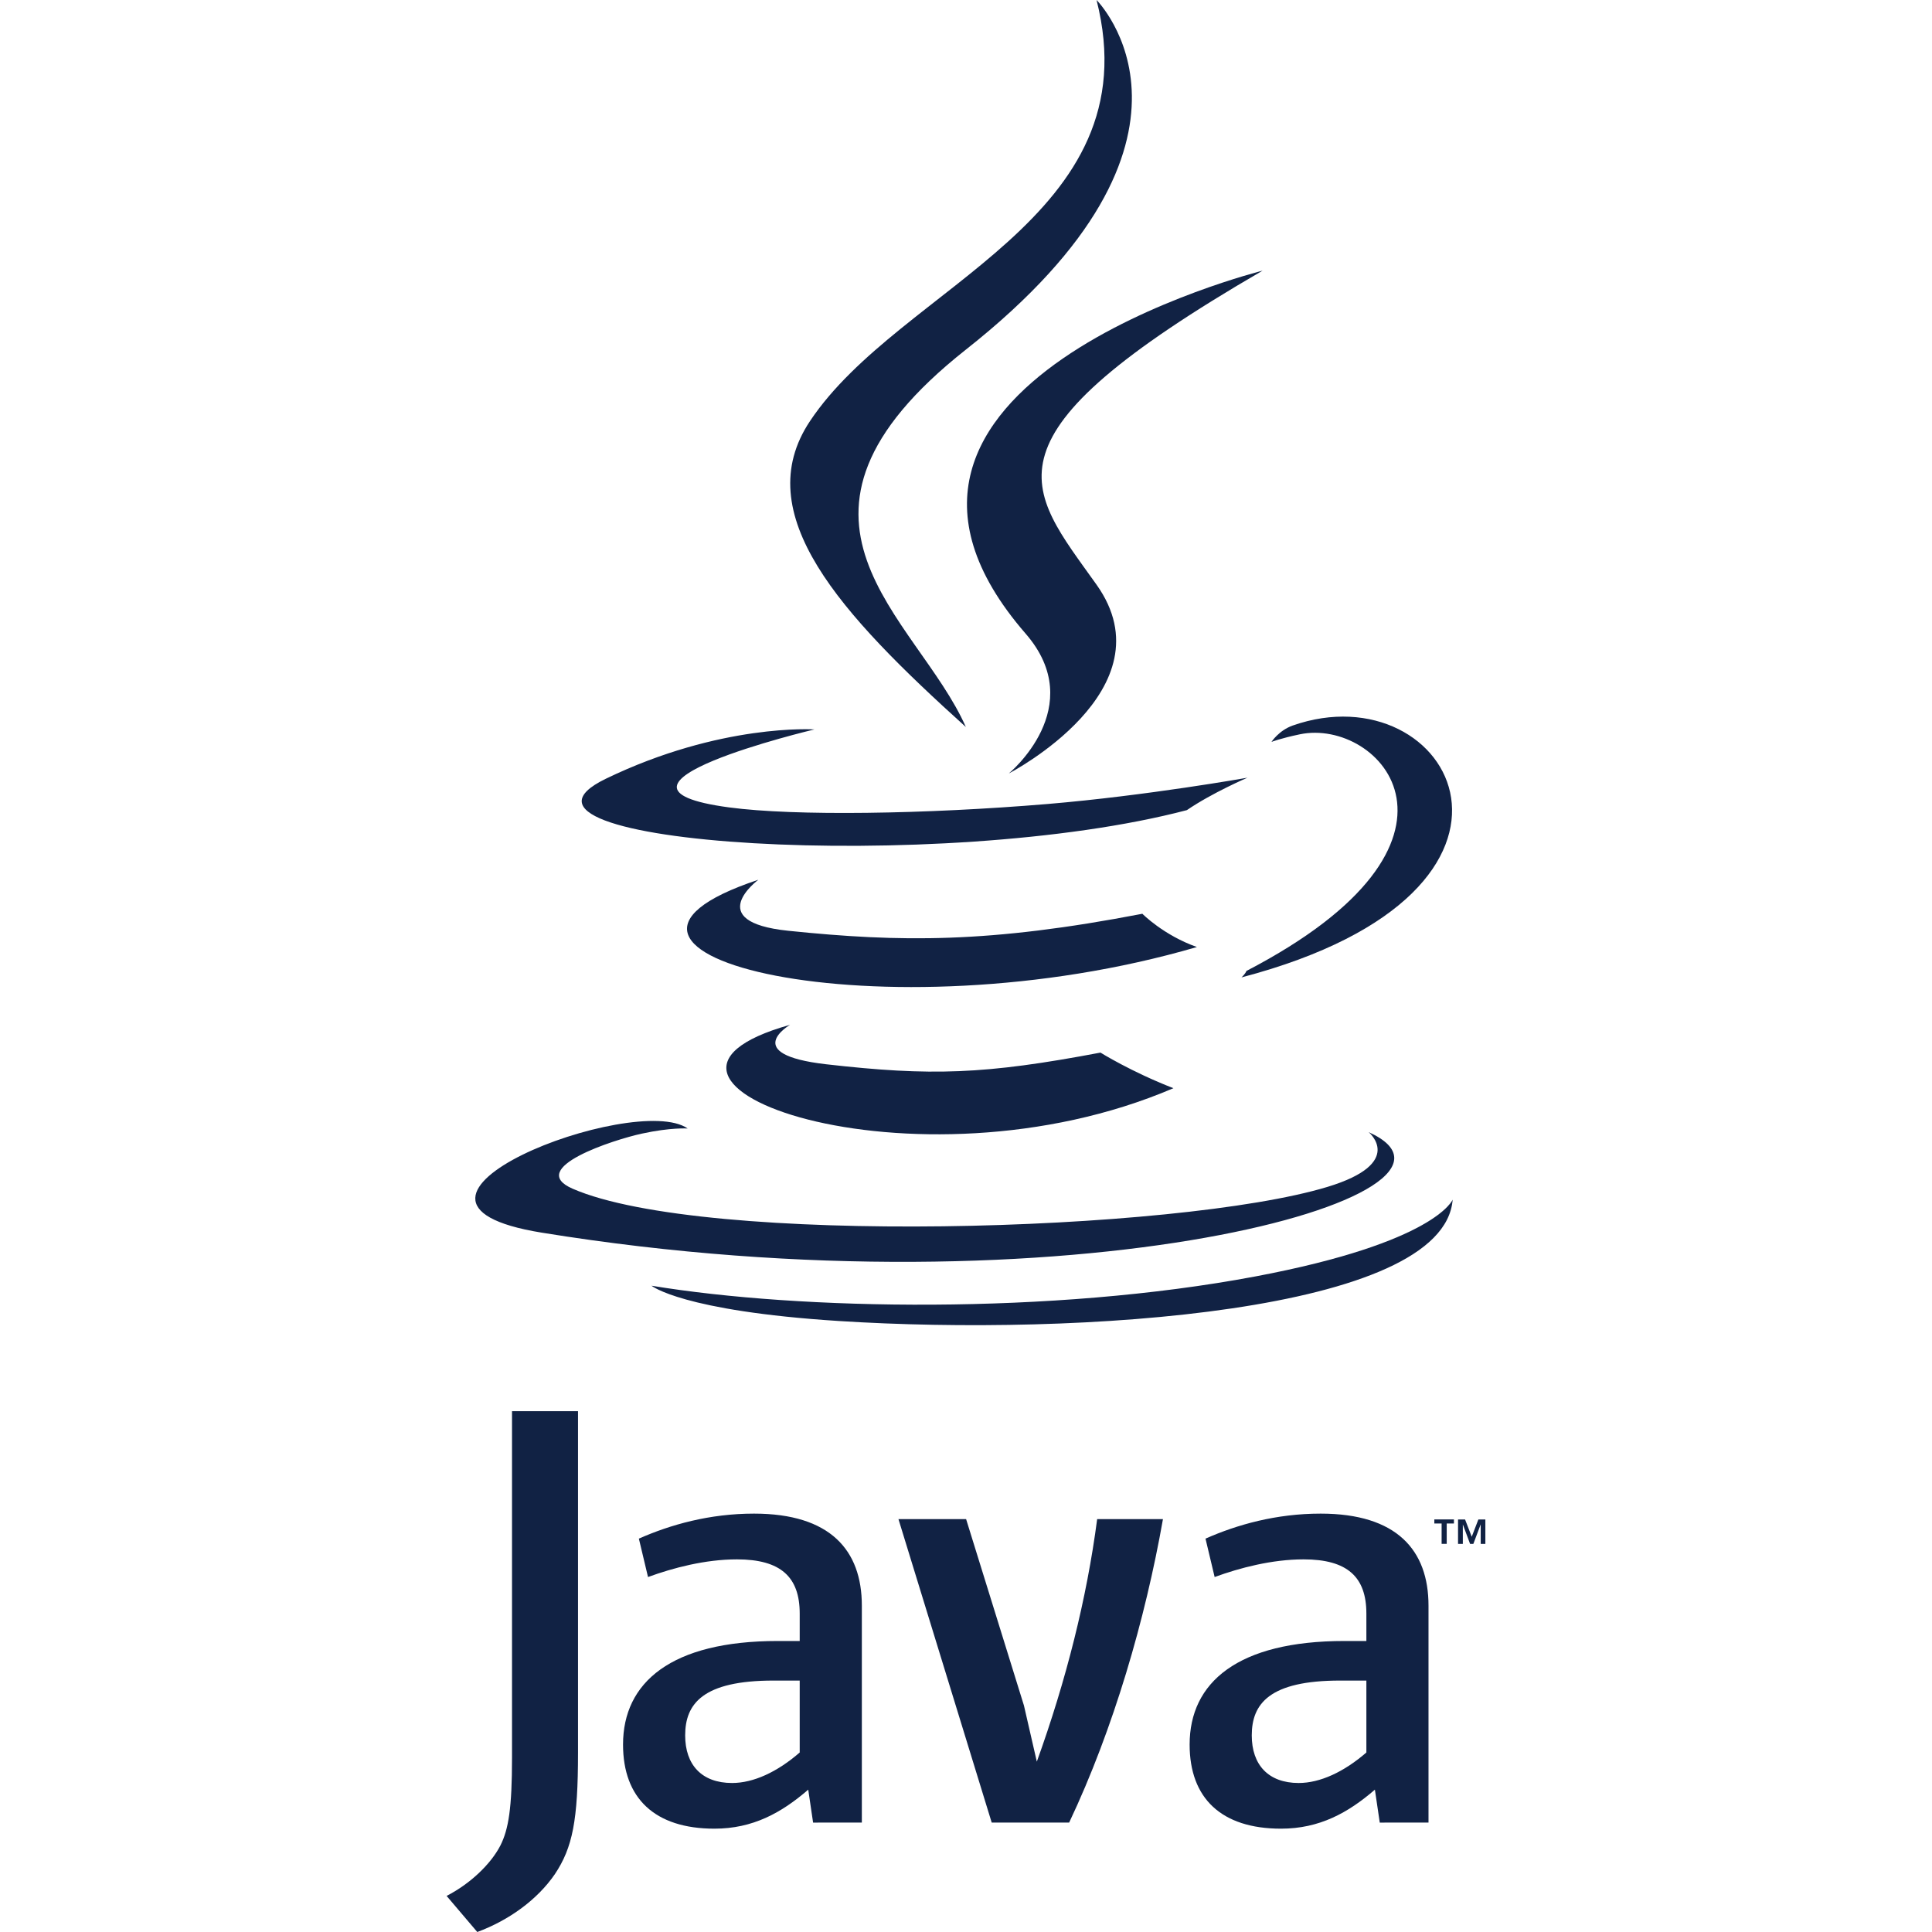 <svg width="56" height="56" viewBox="0 0 56 56" fill="none" xmlns="http://www.w3.org/2000/svg">
<g clip-path="url(#clip0_701_605)">
<path d="M41.786 44.16H41.575V44.042H42.143V44.16H41.934V44.749H41.786V44.16ZM42.919 44.191H42.916L42.706 44.75H42.611L42.403 44.191H42.401V44.75H42.262V44.043H42.466L42.659 44.543L42.851 44.043H43.054V44.75H42.919L42.919 44.191Z" fill="#112244"/>
<path d="M22.9 29.705C22.9 29.705 21.432 30.559 23.945 30.848C26.989 31.195 28.544 31.145 31.898 30.51C31.898 30.51 32.78 31.063 34.012 31.542C26.493 34.765 16.994 31.356 22.9 29.705ZM21.981 25.5C21.981 25.5 20.335 26.719 22.849 26.979C26.101 27.314 28.669 27.342 33.112 26.486C33.112 26.486 33.726 27.109 34.693 27.45C25.601 30.108 15.475 27.659 21.981 25.5Z" fill="#112244"/>
<path d="M29.728 18.366C31.581 20.499 29.241 22.419 29.241 22.419C29.241 22.419 33.945 19.99 31.785 16.949C29.767 14.113 28.22 12.704 36.597 7.845C36.597 7.845 23.447 11.129 29.728 18.366Z" fill="#112244"/>
<path d="M39.672 32.816C39.672 32.816 40.758 33.711 38.476 34.403C34.136 35.718 20.411 36.115 16.599 34.456C15.228 33.859 17.798 33.032 18.607 32.858C19.45 32.675 19.932 32.71 19.932 32.71C18.407 31.636 10.08 34.818 15.702 35.729C31.033 38.215 43.649 34.61 39.672 32.816ZM23.606 21.143C23.606 21.143 16.625 22.801 21.134 23.403C23.038 23.658 26.833 23.6 30.368 23.304C33.257 23.06 36.158 22.542 36.158 22.542C36.158 22.542 35.139 22.978 34.402 23.482C27.313 25.346 13.618 24.479 17.561 22.572C20.895 20.96 23.606 21.143 23.606 21.143ZM36.129 28.143C43.336 24.398 40.004 20.799 37.678 21.284C37.108 21.403 36.854 21.505 36.854 21.505C36.854 21.505 37.066 21.174 37.469 21.03C42.071 19.413 45.609 25.801 35.984 28.331C35.984 28.331 36.096 28.232 36.129 28.143Z" fill="#112244"/>
<path d="M31.784 0C31.784 0 35.775 3.992 27.999 10.132C21.763 15.056 26.577 17.864 27.996 21.073C24.356 17.788 21.685 14.897 23.477 12.207C26.108 8.257 33.395 6.342 31.784 0Z" fill="#112244"/>
<path d="M24.314 38.29C31.232 38.733 41.854 38.044 42.106 34.772C42.106 34.772 41.622 36.012 36.389 36.998C30.485 38.109 23.203 37.979 18.884 37.267C18.884 37.267 19.768 37.999 24.314 38.29Z" fill="#112244"/>
<path d="M23.18 50.797C22.528 51.363 21.839 51.681 21.22 51.681C20.337 51.681 19.86 51.151 19.86 50.302C19.86 49.384 20.372 48.712 22.422 48.712H23.18L23.18 50.797ZM24.981 52.828V46.54C24.981 44.933 24.065 43.873 21.856 43.873C20.566 43.873 19.436 44.192 18.518 44.598L18.783 45.711C19.506 45.446 20.442 45.199 21.36 45.199C22.633 45.199 23.18 45.711 23.18 46.77V47.565H22.545C19.453 47.565 18.059 48.765 18.059 50.567C18.059 52.122 18.978 53.005 20.708 53.005C21.821 53.005 22.651 52.546 23.427 51.874L23.568 52.829L24.981 52.828ZM30.99 52.828H28.745L26.042 44.032H28.003L29.68 49.437L30.053 51.062C30.901 48.712 31.502 46.328 31.802 44.032H33.709C33.198 46.929 32.278 50.108 30.99 52.828ZM39.605 50.797C38.952 51.363 38.261 51.681 37.643 51.681C36.761 51.681 36.283 51.151 36.283 50.302C36.283 49.384 36.795 48.712 38.845 48.712H39.605V50.797ZM41.406 52.828V46.54C41.406 44.933 40.487 43.873 38.281 43.873C36.99 43.873 35.86 44.192 34.942 44.598L35.207 45.711C35.93 45.446 36.868 45.199 37.785 45.199C39.057 45.199 39.605 45.711 39.605 46.77V47.565H38.969C35.876 47.565 34.482 48.765 34.482 50.567C34.482 52.122 35.401 53.005 37.131 53.005C38.244 53.005 39.074 52.546 39.852 51.874L39.993 52.829L41.406 52.828ZM16.084 54.322C15.571 55.071 14.742 55.664 13.834 56L12.945 54.954C13.636 54.599 14.229 54.027 14.504 53.493C14.742 53.019 14.841 52.408 14.841 50.946V40.904H16.754V50.809C16.754 52.763 16.597 53.552 16.084 54.322Z" fill="#112244"/>
</g>
<defs>
<clipPath id="clip0_701_605">
<rect width="56" height="56" fill="white"/>
</clipPath>
</defs>
</svg>
